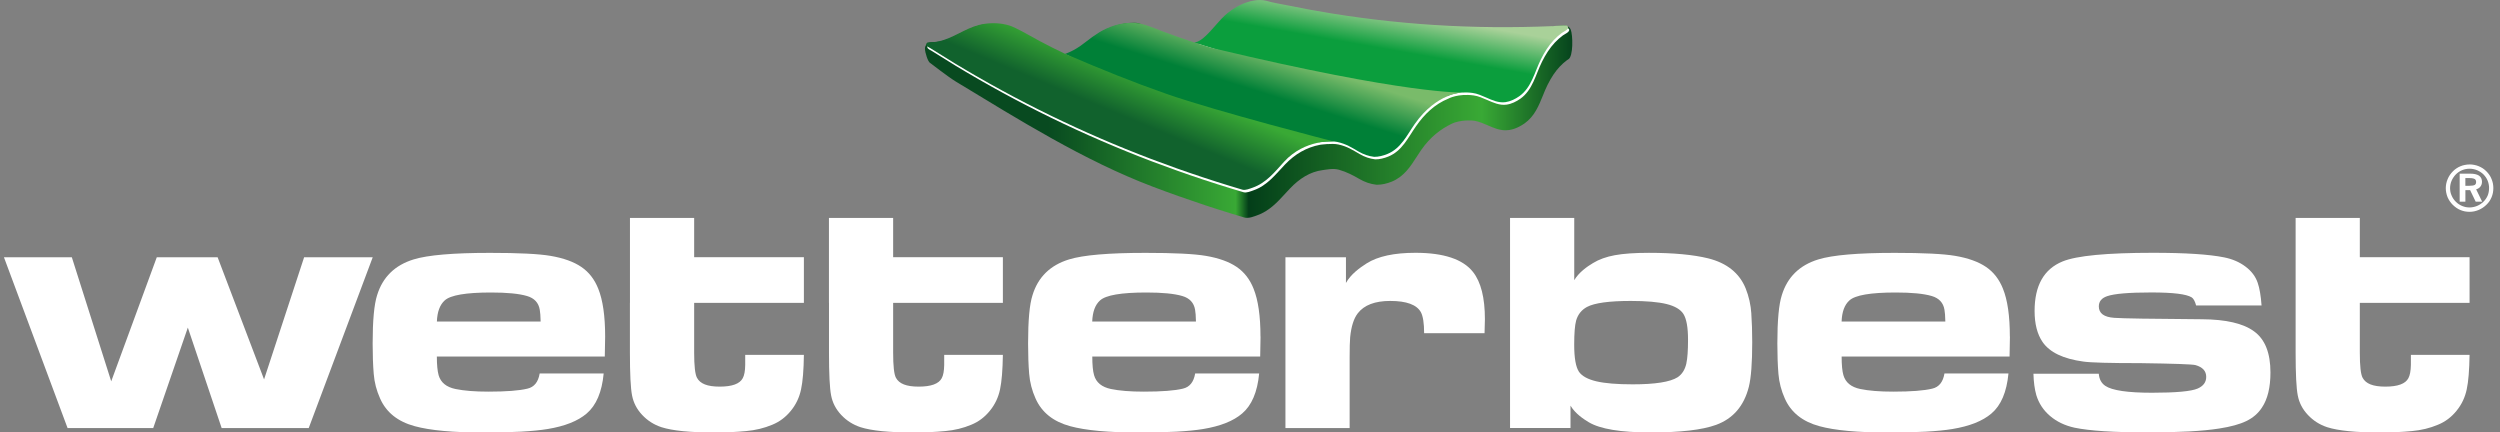 <?xml version="1.0" encoding="UTF-8"?>
<svg xmlns="http://www.w3.org/2000/svg" width="237" height="41" viewBox="0 0 237 41" fill="none">
  <rect x="0" y="0" width="237" height="41" fill="#808080" stroke="none"/>
  <g id="Layer_1" clip-path="url(#clip0_539_103)">
    <path id="Vector" d="M148.91 2.81C148.824 2.597 148.628 2.454 148.406 2.436C148.124 2.402 148.199 2.41 147.909 2.436C147.781 2.447 147.649 2.462 147.529 2.466C147.036 2.488 146.486 2.851 145.993 2.866C145.045 2.896 144.281 2.937 143.359 2.941L142.805 2.967C141.085 2.967 139.388 2.903 137.687 2.817C133.983 2.634 130.234 2.241 126.569 1.646C125.198 1.422 123.817 1.276 122.451 0.999C122.267 0.962 122.037 0.958 121.849 0.924C121.371 0.834 120.844 0.741 120.37 0.599C119.956 0.498 119.658 0.441 119.191 0.524C117.908 0.741 117.185 1.208 116.557 1.77C116.199 2.088 116.083 2.469 115.778 2.817C115.383 3.266 114.314 4.164 113.772 4.288C112.932 4.482 111.687 4.161 110.761 3.813C110.599 3.753 110.29 3.626 110.132 3.562C109.345 3.251 108.51 2.155 107.588 2.155H107.505C106.158 2.155 105.006 2.675 104.279 3.113C103.869 3.36 103.489 3.655 103.124 3.94C102.661 4.303 101.946 5.335 101.4 5.384C100.696 5.444 99.831 5.193 99.168 4.845C98.867 4.688 98.487 4.232 98.19 4.063C97.723 3.801 97.286 3.667 96.808 3.438C96.014 3.016 95.054 2.589 94.448 2.589C93.952 2.589 93.466 2.249 93.007 2.365C92.311 2.54 91.686 2.855 91.076 3.158C90.44 3.476 89.838 3.779 89.183 3.921C88.946 3.973 88.69 3.996 88.34 4.003H88.298C87.96 4.003 87.685 4.273 87.685 4.606C87.685 4.991 87.975 5.859 88.163 5.957C88.193 5.971 89.864 7.277 90.602 7.726C96.534 11.318 102.77 15.224 109.255 17.686C110.87 18.3 112.533 18.887 114.201 19.441C115.059 19.725 115.909 19.995 116.722 20.245C117.129 20.369 117.535 20.492 117.946 20.616C118.032 20.642 118.123 20.653 118.22 20.653C118.514 20.653 118.811 20.545 119.048 20.459L119.146 20.425C120.313 20.021 121.092 19.172 121.845 18.349C121.992 18.188 122.139 18.027 122.289 17.87C123.196 16.923 124.197 16.279 125.39 16.126C125.774 16.077 126.384 15.935 126.937 16.092C127.668 16.298 128.319 16.646 128.857 16.96C129.403 17.275 129.892 17.439 130.49 17.514H130.539C130.98 17.514 131.45 17.417 131.939 17.219C133.095 16.743 133.705 15.793 134.296 14.876C134.435 14.659 134.574 14.439 134.725 14.225C135.583 12.991 136.565 12.242 137.63 11.726C138.394 11.356 139.55 11.4 139.791 11.449C140.227 11.535 140.634 11.704 140.976 11.853L141.051 11.887C141.575 12.115 142.117 12.351 142.734 12.351C142.839 12.351 142.941 12.343 143.05 12.328C143.656 12.242 144.194 11.935 144.537 11.692C145.474 11.023 145.877 10.02 146.268 9.055C146.411 8.699 146.547 8.362 146.708 8.044C147.074 7.315 147.442 6.765 147.864 6.316C148.071 6.095 148.308 5.885 148.56 5.695C148.587 5.676 148.624 5.653 148.673 5.627C149.159 5.373 149.114 3.319 148.903 2.802L148.91 2.81Z" fill="url(#paint0_linear_539_103)"></path>
    <path id="Vector_2" d="M148.745 2.78C148.715 2.709 148.647 2.66 148.568 2.653C148.191 2.612 147.755 2.694 147.371 2.713C146.878 2.735 146.385 2.754 145.892 2.765C144.951 2.795 144.002 2.81 143.061 2.814C141.191 2.821 139.316 2.78 137.446 2.687C133.712 2.499 129.99 2.107 126.298 1.508C124.912 1.283 123.535 1.029 122.161 0.748C121.491 0.614 120.791 0.509 120.136 0.314C119.749 0.221 119.346 0.225 118.954 0.296C117.931 0.468 116.986 1.01 116.222 1.695C115.439 2.395 114.208 4.236 113.309 4.265C112.289 3.929 111.276 3.577 110.271 3.199C109.3 2.832 108.389 2.383 107.332 2.41C106.27 2.41 105.213 2.769 104.313 3.308C103.982 3.506 103.384 3.929 102.887 4.325C101.92 5.096 101.076 5.347 101.076 5.347C100.279 4.973 99.492 4.569 98.709 4.157C97.934 3.749 97.177 3.281 96.383 2.907C95.389 2.376 94.001 2.335 92.932 2.604C91.577 2.945 90.455 3.873 89.093 4.164C88.78 4.232 88.468 4.25 88.152 4.258C88.031 4.243 87.911 4.333 87.911 4.46C87.911 4.643 88.208 4.748 88.336 4.83C89.078 5.302 89.826 5.766 90.576 6.222C96.5 9.807 102.748 12.852 109.225 15.31C110.855 15.928 112.5 16.512 114.156 17.058C114.991 17.335 115.827 17.6 116.67 17.858C117.076 17.982 117.483 18.105 117.889 18.225C118.168 18.308 118.578 18.132 118.845 18.038C120.132 17.593 120.927 16.53 121.83 15.584C122.752 14.622 123.828 13.975 125.146 13.724C125.146 13.724 126.264 13.563 126.881 13.698C127.732 13.885 128.24 14.226 128.891 14.603C129.376 14.884 129.82 15.037 130.374 15.108C130.803 15.108 131.224 15 131.619 14.839C132.918 14.308 133.468 13.073 134.224 11.988C135.022 10.839 135.997 9.882 137.31 9.347C137.31 9.347 138.217 8.845 139.704 9.047C140.148 9.107 140.562 9.298 140.972 9.474C141.563 9.732 142.166 10.012 142.828 9.919C143.298 9.852 143.754 9.623 144.138 9.354C145.305 8.52 145.576 7.06 146.185 5.848C146.517 5.186 146.9 4.565 147.409 4.026C147.638 3.783 147.89 3.562 148.158 3.36C148.312 3.244 148.854 3.027 148.752 2.773L148.745 2.78Z" fill="white"></path>
    <path id="Vector_3" d="M148.647 2.541C148.617 2.469 148.549 2.421 148.47 2.413C148.094 2.372 147.657 2.455 147.273 2.473C146.78 2.496 146.287 2.514 145.794 2.526C144.853 2.552 143.904 2.571 142.963 2.574C141.093 2.582 139.219 2.541 137.348 2.447C133.614 2.26 129.892 1.867 126.2 1.268C124.815 1.044 123.437 0.79 122.063 0.509C121.393 0.374 120.693 0.269 120.038 0.075C119.651 -0.019 119.248 -0.015 118.857 0.056C117.833 0.228 116.888 0.771 116.124 1.456C115.337 2.159 114.11 4 113.207 4.026C113.207 4.026 118.616 5.882 126.098 7.405C134.472 9.111 137.209 9.111 137.209 9.111C137.209 9.111 138.116 8.609 139.602 8.811C140.047 8.871 140.461 9.062 140.871 9.238C141.462 9.496 142.064 9.777 142.726 9.683C143.197 9.616 143.652 9.388 144.036 9.118C145.203 8.284 145.474 6.825 146.084 5.612C146.415 4.95 146.799 4.329 147.307 3.79C147.536 3.547 147.789 3.326 148.056 3.124C148.21 3.008 148.752 2.791 148.651 2.537L148.647 2.541Z" fill="url(#paint1_linear_539_103)"></path>
    <path id="Vector_4" d="M113.32 4.06C112.262 3.712 111.212 3.349 110.17 2.956C109.199 2.589 108.288 2.14 107.23 2.166C106.169 2.166 105.111 2.526 104.212 3.064C103.88 3.263 103.282 3.685 102.785 4.082C101.818 4.853 100.975 5.104 100.975 5.104C100.975 5.104 105.085 7.569 115.748 11.011C118.435 11.88 119.722 11.958 125.044 13.485C125.044 13.485 126.162 13.324 126.779 13.458C127.63 13.646 128.138 13.986 128.789 14.364C129.275 14.645 129.719 14.798 130.272 14.869C130.701 14.869 131.123 14.761 131.518 14.6C132.816 14.068 133.362 12.83 134.122 11.748C136.211 8.774 138.646 8.77 138.646 8.77C138.646 8.77 133.434 8.976 115.164 4.61C114.543 4.46 113.937 4.247 113.327 4.06" fill="url(#paint2_linear_539_103)"></path>
    <path id="Vector_5" d="M100.971 5.103C100.173 4.729 99.386 4.325 98.604 3.914C97.828 3.506 97.072 3.038 96.278 2.664C95.284 2.133 93.895 2.091 92.826 2.361C91.471 2.701 90.35 3.629 88.987 3.921C88.675 3.988 88.362 4.007 88.046 4.015C87.926 4 87.805 4.089 87.805 4.217C87.805 4.4 88.103 4.505 88.231 4.587C88.972 5.058 89.721 5.522 90.47 5.979C96.394 9.563 102.642 12.609 109.12 15.067C110.749 15.684 112.394 16.268 114.05 16.814C114.886 17.091 115.721 17.357 116.564 17.615C116.971 17.739 117.377 17.862 117.784 17.982C118.062 18.064 118.473 17.888 118.74 17.795C120.027 17.349 120.844 16.309 121.725 15.34C123.719 13.152 126.437 13.413 126.437 13.413C126.437 13.413 115.36 10.57 110.595 8.905C107.343 7.767 104.464 6.6 100.967 5.1" fill="url(#paint3_linear_539_103)"></path>
    <path id="Vector_6" d="M0.373 24.387H6.809L10.543 36.151L14.863 24.387H20.63L25.033 35.968L28.831 24.387H35.335L29.267 40.581H21.013L17.807 31.055L14.525 40.581H6.406L0.373 24.387Z" fill="white"></path>
    <path id="Vector_7" d="M57.368 31.908C57.368 29.959 57.149 28.443 56.713 27.366C56.363 26.486 55.832 25.798 55.113 25.308C54.398 24.818 53.423 24.466 52.189 24.256C51.078 24.066 49.17 23.972 46.456 23.972C42.971 23.972 40.555 24.178 39.211 24.593C37.431 25.14 36.276 26.27 35.749 27.987C35.47 28.855 35.327 30.381 35.327 32.566C35.327 33.659 35.361 34.617 35.429 35.44C35.493 36.252 35.696 37.03 36.035 37.779C36.614 39.092 37.709 39.967 39.313 40.401C40.781 40.805 42.968 41.004 45.869 41.004C48.568 41.004 50.585 40.892 51.918 40.671C53.555 40.401 54.786 39.911 55.617 39.2C56.521 38.429 57.063 37.169 57.228 35.406H51.161C51.026 36.218 50.642 36.697 50.002 36.843C49.238 37.03 48.007 37.127 46.306 37.127C45.03 37.127 43.987 37.045 43.178 36.877C42.316 36.697 41.782 36.263 41.582 35.571C41.473 35.182 41.413 34.591 41.413 33.797H57.334C57.356 32.941 57.368 32.312 57.368 31.908ZM41.417 30.486C41.451 29.562 41.699 28.896 42.158 28.481C42.704 27.979 44.168 27.729 46.547 27.729C48.06 27.729 49.197 27.837 49.961 28.062C50.653 28.264 51.06 28.698 51.169 29.364C51.214 29.584 51.24 29.962 51.252 30.483H41.417V30.486Z" fill="white"></path>
    <path id="Vector_8" d="M59.716 28.716V33.431C59.716 35.459 59.784 36.809 59.92 37.49C60.055 38.183 60.371 38.796 60.879 39.335C61.384 39.874 61.993 40.263 62.709 40.499C63.751 40.832 65.422 41 67.718 41C68.806 41 69.814 40.955 70.744 40.865C71.617 40.787 72.442 40.589 73.217 40.263C73.898 39.986 74.485 39.545 74.975 38.942C75.464 38.344 75.784 37.663 75.942 36.903C76.1 36.177 76.19 35.092 76.209 33.644H70.646V34.598C70.639 35.167 70.56 35.586 70.413 35.852C70.131 36.387 69.404 36.652 68.226 36.652C67.048 36.652 66.378 36.376 66.077 35.818C65.896 35.492 65.806 34.696 65.806 33.427V28.713H76.209V24.384H65.806V20.657H59.72V28.713L59.716 28.716Z" fill="white"></path>
    <path id="Vector_9" d="M78.588 28.716V33.431C78.588 35.459 78.656 36.809 78.791 37.49C78.923 38.183 79.243 38.796 79.747 39.335C80.251 39.874 80.865 40.263 81.58 40.499C82.623 40.832 84.29 41 86.586 41C87.674 41 88.682 40.955 89.612 40.865C90.485 40.787 91.309 40.589 92.081 40.263C92.766 39.986 93.349 39.545 93.839 38.942C94.328 38.344 94.648 37.663 94.806 36.903C94.96 36.177 95.051 35.092 95.073 33.644H89.51V34.598C89.499 35.167 89.424 35.586 89.277 35.852C88.995 36.387 88.268 36.652 87.09 36.652C85.912 36.652 85.242 36.376 84.937 35.818C84.757 35.492 84.67 34.696 84.67 33.427V28.713H95.073V24.384H84.67V20.657H78.584V28.713L78.588 28.716Z" fill="white"></path>
    <path id="Vector_10" d="M119.493 31.908C119.493 29.959 119.274 28.443 118.838 27.366C118.491 26.486 117.957 25.798 117.242 25.308C116.523 24.818 115.552 24.466 114.317 24.256C113.211 24.066 111.295 23.972 108.589 23.972C105.104 23.972 102.687 24.178 101.344 24.593C99.56 25.14 98.404 26.27 97.881 27.987C97.599 28.855 97.463 30.381 97.463 32.566C97.463 33.659 97.497 34.617 97.565 35.44C97.633 36.252 97.832 37.03 98.171 37.779C98.754 39.092 99.846 39.967 101.449 40.401C102.917 40.805 105.1 41.004 108.006 41.004C110.704 41.004 112.722 40.892 114.058 40.671C115.691 40.401 116.926 39.911 117.754 39.2C118.661 38.429 119.203 37.169 119.368 35.406H113.301C113.166 36.218 112.778 36.697 112.138 36.843C111.378 37.03 110.143 37.127 108.442 37.127C107.162 37.127 106.12 37.045 105.314 36.877C104.456 36.697 103.918 36.263 103.719 35.571C103.606 35.182 103.549 34.591 103.549 33.797H119.466C119.489 32.941 119.5 32.312 119.5 31.908H119.493ZM103.542 30.486C103.576 29.562 103.82 28.896 104.283 28.481C104.833 27.979 106.293 27.729 108.672 27.729C110.185 27.729 111.321 27.837 112.082 28.062C112.778 28.264 113.181 28.698 113.294 29.364C113.339 29.584 113.365 29.962 113.376 30.483H103.542V30.486Z" fill="white"></path>
    <path id="Vector_11" d="M127.592 24.387H121.86V40.581H127.946V33.861C127.946 32.993 127.961 32.364 127.995 31.971C128.097 30.946 128.337 30.191 128.718 29.7C129.32 28.918 130.347 28.529 131.793 28.529C133.34 28.529 134.307 28.885 134.702 29.599C134.901 29.977 135.007 30.64 135.007 31.586H140.735C140.758 30.973 140.769 30.535 140.769 30.265C140.769 28.226 140.393 26.737 139.644 25.787C138.692 24.575 136.87 23.965 134.183 23.965C132.165 23.965 130.622 24.298 129.561 24.967C128.91 25.379 128.055 25.996 127.596 26.823V24.384L127.592 24.387Z" fill="white"></path>
    <path id="Vector_12" d="M166.028 29.734C165.971 28.9 165.795 28.103 165.49 27.343C164.895 25.884 163.709 24.934 161.929 24.489C160.514 24.144 158.643 23.968 156.314 23.968C154.981 23.968 153.901 24.043 153.088 24.193C152.268 24.343 151.579 24.593 151.018 24.938C150.457 25.271 149.686 25.813 149.238 26.558V20.657H143.152V40.577H148.884V38.456C149.332 39.212 150.133 39.739 150.615 40.027C151.692 40.671 153.645 40.996 156.479 40.996C159.313 40.996 161.361 40.757 162.682 40.278C164.297 39.687 165.332 38.486 165.791 36.667C166.002 35.822 166.111 34.411 166.111 32.439C166.111 31.425 166.081 30.524 166.024 29.73L166.028 29.734ZM159.874 34.43C159.739 35.044 159.46 35.485 159.035 35.766C158.327 36.211 156.912 36.435 154.782 36.435C153.303 36.435 152.158 36.342 151.342 36.151C150.532 35.96 149.979 35.661 149.689 35.249C149.384 34.793 149.234 33.936 149.234 32.675C149.234 31.605 149.294 30.842 149.418 30.385C149.588 29.805 149.93 29.379 150.446 29.098C151.161 28.72 152.546 28.529 154.597 28.529C156.065 28.529 157.194 28.627 157.985 28.821C158.775 29.016 159.31 29.33 159.588 29.764C159.878 30.221 160.025 31.033 160.025 32.204C160.025 33.229 159.972 33.97 159.87 34.426L159.874 34.43Z" fill="white"></path>
    <path id="Vector_13" d="M190.534 31.908C190.534 29.959 190.316 28.443 189.879 27.366C189.529 26.486 188.998 25.798 188.279 25.308C187.56 24.818 186.586 24.466 185.355 24.256C184.245 24.066 182.333 23.972 179.623 23.972C176.137 23.972 173.721 24.178 172.377 24.593C170.593 25.14 169.442 26.27 168.915 27.987C168.636 28.855 168.493 30.381 168.493 32.566C168.493 33.659 168.527 34.617 168.595 35.44C168.663 36.252 168.866 37.03 169.201 37.779C169.784 39.092 170.876 39.967 172.479 40.401C173.947 40.805 176.134 41.004 179.036 41.004C181.734 41.004 183.755 40.892 185.088 40.671C186.725 40.401 187.956 39.911 188.787 39.2C189.698 38.429 190.233 37.169 190.402 35.406H184.335C184.199 36.218 183.815 36.697 183.176 36.843C182.412 37.03 181.181 37.127 179.48 37.127C178.2 37.127 177.157 37.045 176.352 36.877C175.49 36.697 174.959 36.263 174.756 35.571C174.643 35.182 174.587 34.591 174.587 33.797H190.507C190.53 32.941 190.541 32.312 190.541 31.908H190.534ZM174.583 30.486C174.617 29.562 174.861 28.896 175.324 28.481C175.87 27.979 177.334 27.729 179.713 27.729C181.222 27.729 182.363 27.837 183.127 28.062C183.819 28.264 184.226 28.698 184.335 29.364C184.38 29.584 184.406 29.962 184.418 30.483H174.583V30.486Z" fill="white"></path>
    <path id="Vector_14" d="M192.77 35.432C192.792 36.222 192.882 36.895 193.041 37.453C193.278 38.231 193.71 38.893 194.343 39.432C194.975 39.971 195.747 40.341 196.654 40.543C198.088 40.843 200.414 40.992 203.628 40.992C206.586 40.992 208.833 40.869 210.365 40.626C211.464 40.457 212.326 40.222 212.955 39.915C213.583 39.612 214.076 39.185 214.434 38.635C214.972 37.835 215.239 36.723 215.239 35.313C215.239 33.464 214.724 32.166 213.692 31.418C212.672 30.662 211.02 30.277 208.735 30.265C203.963 30.232 201.193 30.187 200.433 30.131C199.458 30.063 198.968 29.704 198.968 29.046C198.968 28.578 199.232 28.256 199.759 28.077C200.44 27.841 201.836 27.725 203.944 27.725C206.052 27.725 207.271 27.882 207.776 28.193C207.945 28.305 208.084 28.559 208.193 28.96H214.396C214.328 28.035 214.208 27.317 214.027 26.804C213.828 26.213 213.444 25.704 212.879 25.278C212.311 24.848 211.637 24.556 210.851 24.399C209.417 24.11 207.17 23.965 204.11 23.965C199.729 23.965 196.872 24.238 195.536 24.784C193.763 25.506 192.879 27.07 192.879 29.48C192.879 30.703 193.131 31.683 193.635 32.42C194.309 33.401 195.596 34.018 197.501 34.276C198.186 34.377 199.996 34.426 202.932 34.426C206.082 34.471 207.81 34.531 208.126 34.609C208.807 34.8 209.149 35.171 209.149 35.728C209.149 36.229 208.878 36.596 208.344 36.832C207.734 37.097 206.293 37.232 204.004 37.232C201.716 37.232 200.226 37.015 199.586 36.581C199.217 36.334 199.006 35.953 198.965 35.429H192.762" fill="white"></path>
    <path id="Vector_15" d="M217.625 28.716V33.431C217.625 35.459 217.693 36.809 217.829 37.49C217.96 38.183 218.28 38.796 218.788 39.335C219.293 39.874 219.903 40.263 220.618 40.499C221.66 40.832 223.331 41 225.627 41C226.715 41 227.724 40.955 228.653 40.865C229.53 40.787 230.351 40.589 231.122 40.263C231.807 39.986 232.391 39.545 232.88 38.942C233.369 38.344 233.689 37.663 233.847 36.903C234.005 36.177 234.092 35.092 234.115 33.644H228.552V34.598C228.54 35.167 228.461 35.586 228.315 35.852C228.036 36.387 227.306 36.652 226.132 36.652C224.957 36.652 224.28 36.376 223.979 35.818C223.798 35.492 223.711 34.696 223.711 33.427V28.713H234.115V24.384H223.711V20.657H217.625V28.713V28.716Z" fill="white"></path>
    <path id="Vector_16" d="M234.111 15.587C234.265 15.587 234.416 15.602 234.562 15.632C234.709 15.659 234.852 15.703 234.988 15.759C235.127 15.816 235.255 15.887 235.379 15.965C235.5 16.048 235.613 16.141 235.718 16.25C235.823 16.354 235.914 16.467 235.996 16.586C236.079 16.706 236.147 16.837 236.2 16.972C236.256 17.11 236.298 17.249 236.328 17.391C236.354 17.537 236.369 17.683 236.369 17.832C236.369 17.982 236.354 18.132 236.328 18.278C236.301 18.424 236.256 18.562 236.203 18.693C236.147 18.828 236.079 18.951 236 19.075C235.921 19.194 235.823 19.303 235.718 19.407C235.609 19.512 235.492 19.61 235.368 19.692C235.244 19.774 235.112 19.845 234.973 19.905C234.833 19.961 234.694 20.006 234.551 20.036C234.404 20.066 234.258 20.081 234.111 20.081C233.964 20.081 233.81 20.066 233.67 20.04C233.524 20.01 233.384 19.969 233.253 19.913C233.117 19.857 232.985 19.789 232.865 19.703C232.745 19.621 232.632 19.523 232.523 19.419C232.417 19.31 232.319 19.198 232.24 19.078C232.157 18.955 232.09 18.828 232.029 18.693C231.977 18.555 231.932 18.416 231.905 18.274C231.875 18.132 231.86 17.986 231.86 17.836C231.86 17.686 231.875 17.544 231.905 17.402C231.935 17.256 231.977 17.118 232.037 16.979C232.093 16.841 232.165 16.71 232.248 16.586C232.331 16.463 232.428 16.347 232.538 16.238C232.639 16.134 232.752 16.04 232.873 15.962C232.989 15.883 233.121 15.812 233.253 15.759C233.388 15.703 233.527 15.662 233.67 15.636C233.813 15.606 233.96 15.591 234.115 15.591M235.966 17.847C235.966 17.72 235.955 17.597 235.932 17.481C235.91 17.361 235.876 17.245 235.831 17.133C235.786 17.02 235.729 16.916 235.665 16.818C235.601 16.721 235.522 16.631 235.439 16.541C235.349 16.452 235.255 16.373 235.153 16.309C235.052 16.242 234.943 16.186 234.833 16.137C234.721 16.093 234.604 16.055 234.487 16.033C234.367 16.006 234.243 15.995 234.115 15.995C233.987 15.995 233.87 16.006 233.757 16.029C233.64 16.051 233.524 16.085 233.415 16.13C233.305 16.175 233.2 16.231 233.102 16.295C233.004 16.362 232.91 16.437 232.824 16.523C232.733 16.616 232.654 16.71 232.586 16.815C232.515 16.916 232.459 17.024 232.41 17.136C232.361 17.249 232.327 17.361 232.304 17.477C232.282 17.593 232.267 17.713 232.267 17.832C232.267 17.952 232.282 18.076 232.3 18.188C232.323 18.308 232.361 18.42 232.41 18.528C232.455 18.64 232.511 18.745 232.579 18.846C232.647 18.947 232.726 19.041 232.812 19.127C232.899 19.217 232.997 19.291 233.095 19.359C233.192 19.422 233.302 19.482 233.411 19.527C233.52 19.572 233.637 19.606 233.753 19.632C233.87 19.654 233.99 19.666 234.111 19.666C234.231 19.666 234.355 19.654 234.472 19.628C234.593 19.606 234.709 19.568 234.822 19.523C234.935 19.475 235.044 19.419 235.146 19.351C235.247 19.284 235.345 19.206 235.436 19.116C235.522 19.03 235.598 18.94 235.662 18.846C235.729 18.749 235.782 18.648 235.831 18.54C235.876 18.435 235.906 18.319 235.929 18.203C235.951 18.087 235.963 17.963 235.963 17.836M234.175 16.463C234.355 16.463 234.517 16.478 234.649 16.508C234.788 16.538 234.909 16.586 235.003 16.646C235.097 16.71 235.172 16.792 235.221 16.893C235.27 16.991 235.293 17.107 235.293 17.234C235.293 17.331 235.274 17.421 235.247 17.503C235.217 17.585 235.172 17.66 235.112 17.728C235.052 17.795 234.98 17.851 234.897 17.889C234.849 17.911 234.796 17.933 234.739 17.948L235.251 19L235.311 19.119H234.694L234.672 19.071L234.167 18.023H233.719V19.119H233.177V16.463H234.179H234.175ZM234.103 16.882H233.716V17.612H234.103C234.231 17.612 234.34 17.604 234.423 17.589C234.506 17.574 234.57 17.552 234.615 17.526C234.653 17.499 234.679 17.466 234.702 17.424C234.721 17.38 234.736 17.327 234.736 17.26C234.736 17.192 234.724 17.129 234.702 17.084C234.683 17.039 234.649 17.006 234.608 16.976C234.559 16.946 234.495 16.923 234.412 16.908C234.329 16.89 234.224 16.882 234.103 16.882Z" fill="white"></path>
  </g>
  <defs>
    <linearGradient id="paint0_linear_539_103" x1="87.681" y1="10.574" x2="149.061" y2="10.574" gradientUnits="userSpaceOnUse">
      <stop offset="0.19" stop-color="#084A20"></stop>
      <stop offset="0.48" stop-color="#39A935"></stop>
      <stop offset="0.5" stop-color="#033E19"></stop>
      <stop offset="0.86" stop-color="#39A935"></stop>
      <stop offset="1" stop-color="#06441D"></stop>
    </linearGradient>
    <linearGradient id="paint1_linear_539_103" x1="131.356" y1="0.928" x2="130.5" y2="5.801" gradientUnits="userSpaceOnUse">
      <stop stop-color="#A9D199"></stop>
      <stop offset="0.74" stop-color="#0B9E3D"></stop>
    </linearGradient>
    <linearGradient id="paint2_linear_539_103" x1="120.392" y1="5.092" x2="118.422" y2="11.374" gradientUnits="userSpaceOnUse">
      <stop stop-color="#79BB6A"></stop>
      <stop offset="0.57" stop-color="#008037"></stop>
    </linearGradient>
    <linearGradient id="paint3_linear_539_103" x1="107.953" y1="6.836" x2="106.25" y2="10.906" gradientUnits="userSpaceOnUse">
      <stop stop-color="#39A935"></stop>
      <stop offset="1" stop-color="#11622D"></stop>
    </linearGradient>
    <clipPath id="clip0_539_103">
      <rect width="236" height="41" fill="white" transform="translate(0.373)"></rect>
    </clipPath>
  </defs>
</svg>
